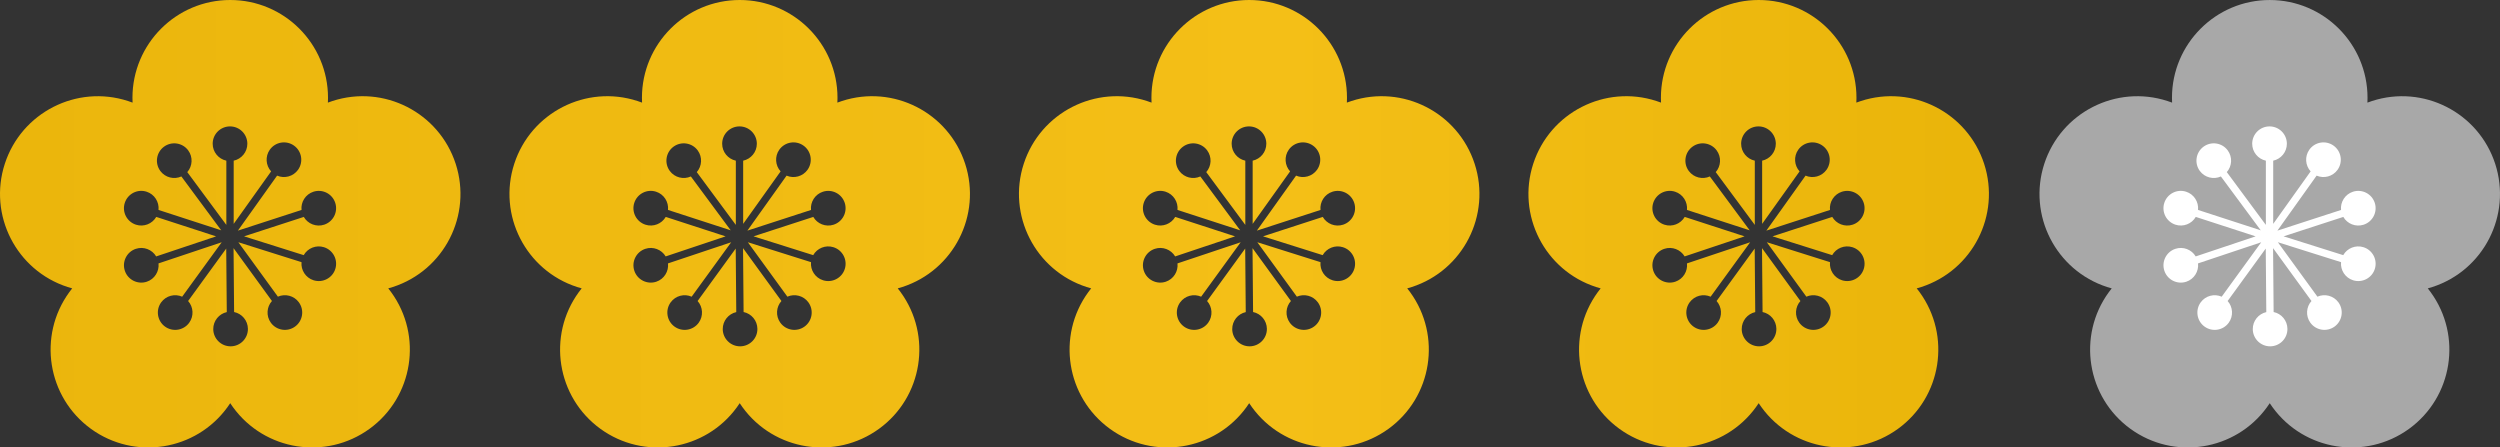 <?xml version="1.0" encoding="UTF-8"?>
<svg id="_レイヤー_2" data-name="レイヤー 2" xmlns="http://www.w3.org/2000/svg" xmlns:xlink="http://www.w3.org/1999/xlink" viewBox="0 0 1716.19 307.18">
  <rect x="0" y="0" width="1716.19" height="307.18" fill="#333333" stroke="none"/>
  <defs>
    <style>
      .cls-1 {
        fill: url(#_名称未設定グラデーション_31);
      }

      .cls-1, .cls-2, .cls-3, .cls-4 {
        stroke-width: 0px;
      }

      .cls-5 {
        clip-path: url(#clippath-4);
      }

      .cls-2 {
        clip-rule: evenodd;
        fill: none;
      }

      .cls-3 {
        fill: #a8a8a8;
      }

      .cls-4 {
        fill: #fff;
      }
    </style>
    <clipPath id="clippath-4">
      <path class="cls-2" d="M91.01,70.45c-.05-1.1-.08-2.21-.08-3.32C90.93,30.08,121.01,0,158.05,0s67.12,30.08,67.12,67.12c0,1.11-.03,2.22-.08,3.32,1.03-.39,2.08-.76,3.14-1.1,35.23-11.45,73.13,7.86,84.58,43.09,11.45,35.23-7.86,73.13-43.09,84.58-1.06.34-2.12.66-3.19.95.69.86,1.36,1.74,2.02,2.64,21.77,29.97,15.12,71.98-14.85,93.76-29.97,21.77-71.98,15.12-93.76-14.85-.66-.9-1.29-1.82-1.89-2.74-.6.92-1.23,1.83-1.89,2.74-21.77,29.97-63.79,36.62-93.76,14.85-29.97-21.78-36.62-63.79-14.85-93.76.66-.9,1.33-1.78,2.02-2.64-1.06-.29-2.13-.61-3.19-.95C11.16,185.57-8.15,147.67,3.3,112.44c11.45-35.23,49.35-54.54,84.58-43.09,1.06.34,2.11.71,3.14,1.1h0ZM222.4,169.7c-5.44-1.71-11.2.69-13.91,5.45l-40.95-12.91,41-13.32c2.76,4.74,8.54,7.09,13.96,5.33,6.24-2.03,9.67-8.75,7.64-14.99-2.03-6.24-8.74-9.67-14.99-7.64-5.42,1.76-8.72,7.06-8.16,12.51l-43.69,14.19,26.92-37.75c5.03,2.17,11.08.62,14.39-4.02,3.81-5.35,2.57-12.78-2.78-16.59-5.34-3.81-12.78-2.57-16.59,2.78-3.31,4.64-2.81,10.86.88,14.91l-25.7,36.03v-43.38c5.36-1.15,9.38-5.93,9.38-11.63,0-6.57-5.33-11.9-11.9-11.9s-11.9,5.33-11.9,11.9c0,5.7,4.02,10.47,9.38,11.63v44.09l-26.81-36.24c3.62-4.11,4.01-10.34.62-14.93-3.91-5.28-11.36-6.39-16.64-2.49-5.28,3.91-6.39,11.36-2.49,16.64,3.39,4.58,9.46,6.03,14.45,3.77l27.36,36.97-43.05-13.99c.55-5.45-2.74-10.75-8.16-12.51-6.24-2.03-12.96,1.39-14.99,7.64-2.03,6.24,1.39,12.96,7.64,14.99,5.42,1.76,11.2-.59,13.96-5.33l41.09,13.35-41.14,13.77c-2.8-4.71-8.6-7.01-14-5.2-6.23,2.08-9.59,8.83-7.51,15.06,2.08,6.23,8.83,9.59,15.06,7.51,5.41-1.81,8.65-7.14,8.05-12.58l43.38-14.51-27.14,37.36c-5.02-2.21-11.07-.72-14.42,3.9-3.86,5.31-2.68,12.76,2.63,16.62,5.31,3.86,12.76,2.68,16.62-2.63,3.35-4.61,2.9-10.84-.75-14.92l26.16-36.01.38,43.62c-5.35,1.2-9.33,6.01-9.28,11.71.06,6.56,5.44,11.85,12,11.79,6.57-.06,11.85-5.43,11.79-12-.05-5.7-4.11-10.44-9.48-11.55l-.38-43.85,26.36,36.28c-3.66,4.08-4.1,10.3-.75,14.92,3.86,5.31,11.31,6.49,16.62,2.63,5.31-3.86,6.49-11.31,2.63-16.62-3.35-4.61-9.41-6.11-14.42-3.9l-27.15-37.37,43.37,13.67c-.51,5.46,2.83,10.72,8.27,12.44,6.26,1.97,12.95-1.51,14.92-7.77,1.98-6.26-1.51-12.95-7.77-14.92ZM440.76,70.45c-.05-1.1-.08-2.21-.08-3.32C440.68,30.08,470.76,0,507.8,0s67.12,30.08,67.12,67.12c0,1.11-.03,2.22-.08,3.32,1.03-.39,2.08-.76,3.14-1.1,35.23-11.45,73.13,7.86,84.58,43.09,11.45,35.23-7.86,73.13-43.09,84.58-1.06.34-2.12.66-3.19.95.69.86,1.36,1.74,2.02,2.64,21.77,29.97,15.12,71.98-14.85,93.76-29.97,21.77-71.98,15.12-93.76-14.85-.66-.9-1.29-1.82-1.89-2.74-.6.92-1.23,1.83-1.89,2.74-21.77,29.97-63.79,36.62-93.76,14.85-29.97-21.78-36.62-63.79-14.85-93.76.66-.9,1.33-1.78,2.02-2.64-1.06-.29-2.13-.61-3.19-.95-35.23-11.45-54.54-49.35-43.09-84.58,11.45-35.23,49.35-54.54,84.58-43.09,1.06.34,2.11.71,3.14,1.1h0ZM572.15,169.7c-5.44-1.71-11.2.69-13.91,5.45l-40.95-12.91,41-13.32c2.76,4.74,8.54,7.09,13.96,5.33,6.24-2.03,9.67-8.75,7.64-14.99-2.03-6.24-8.74-9.67-14.99-7.64-5.42,1.76-8.72,7.06-8.16,12.51l-43.69,14.19,26.92-37.75c5.03,2.17,11.08.62,14.39-4.02,3.81-5.35,2.57-12.78-2.78-16.59-5.34-3.81-12.78-2.57-16.59,2.78-3.31,4.64-2.81,10.86.88,14.91l-25.7,36.03v-43.38c5.36-1.15,9.38-5.93,9.38-11.63,0-6.57-5.33-11.9-11.9-11.9s-11.9,5.33-11.9,11.9c0,5.7,4.02,10.47,9.38,11.63v44.09l-26.81-36.24c3.62-4.11,4.01-10.34.62-14.93-3.91-5.28-11.36-6.39-16.64-2.49-5.28,3.91-6.39,11.36-2.49,16.64,3.39,4.58,9.46,6.03,14.45,3.77l27.36,36.97-43.05-13.99c.55-5.45-2.74-10.75-8.16-12.51-6.24-2.03-12.96,1.39-14.99,7.64-2.03,6.24,1.39,12.96,7.64,14.99,5.42,1.76,11.2-.59,13.96-5.33l41.09,13.35-41.14,13.77c-2.8-4.71-8.6-7.01-14-5.2-6.23,2.08-9.59,8.83-7.51,15.06,2.08,6.23,8.83,9.59,15.06,7.51,5.41-1.81,8.65-7.14,8.05-12.58l43.38-14.51-27.14,37.36c-5.02-2.21-11.07-.72-14.42,3.9-3.86,5.31-2.68,12.76,2.63,16.62,5.31,3.86,12.76,2.68,16.62-2.63,3.35-4.61,2.9-10.84-.75-14.92l26.16-36.01.38,43.62c-5.35,1.2-9.33,6.01-9.28,11.71.06,6.56,5.44,11.85,12,11.79,6.57-.06,11.85-5.43,11.79-12-.05-5.7-4.11-10.44-9.48-11.55l-.38-43.85,26.36,36.28c-3.66,4.08-4.1,10.3-.75,14.92,3.86,5.31,11.31,6.49,16.62,2.63,5.31-3.86,6.49-11.31,2.63-16.62-3.35-4.61-9.41-6.11-14.42-3.9l-27.15-37.37,43.37,13.67c-.51,5.46,2.83,10.72,8.27,12.44,6.26,1.97,12.95-1.51,14.92-7.77,1.98-6.26-1.51-12.95-7.77-14.92ZM790.51,70.45c-.05-1.1-.08-2.21-.08-3.32C790.43,30.08,820.51,0,857.55,0s67.12,30.08,67.12,67.12c0,1.11-.03,2.22-.08,3.32,1.03-.39,2.08-.76,3.14-1.1,35.23-11.45,73.13,7.86,84.58,43.09,11.45,35.23-7.86,73.13-43.09,84.58-1.06.34-2.12.66-3.19.95.69.86,1.36,1.74,2.02,2.64,21.77,29.97,15.12,71.98-14.85,93.76-29.97,21.77-71.98,15.12-93.76-14.85-.66-.9-1.29-1.82-1.89-2.74-.6.92-1.23,1.83-1.89,2.74-21.77,29.97-63.79,36.62-93.76,14.85-29.97-21.78-36.62-63.79-14.85-93.76.66-.9,1.33-1.78,2.02-2.64-1.06-.29-2.13-.61-3.19-.95-35.23-11.45-54.54-49.35-43.09-84.58,11.45-35.23,49.35-54.54,84.58-43.09,1.06.34,2.11.71,3.14,1.1h0ZM921.9,169.7c-5.44-1.71-11.2.69-13.91,5.45l-40.95-12.91,41-13.32c2.76,4.74,8.54,7.09,13.96,5.33,6.24-2.03,9.67-8.75,7.64-14.99-2.03-6.24-8.74-9.67-14.99-7.64-5.42,1.76-8.72,7.06-8.16,12.51l-43.69,14.19,26.92-37.75c5.03,2.17,11.08.62,14.39-4.02,3.81-5.35,2.57-12.78-2.78-16.59-5.34-3.81-12.78-2.57-16.59,2.78-3.31,4.64-2.81,10.86.88,14.91l-25.7,36.03v-43.38c5.36-1.15,9.38-5.93,9.38-11.63,0-6.57-5.33-11.9-11.9-11.9s-11.9,5.33-11.9,11.9c0,5.7,4.02,10.47,9.38,11.63v44.09l-26.81-36.24c3.62-4.11,4.01-10.34.62-14.93-3.91-5.28-11.36-6.39-16.64-2.49-5.28,3.91-6.39,11.36-2.49,16.64,3.39,4.58,9.46,6.03,14.45,3.77l27.36,36.97-43.05-13.99c.55-5.45-2.74-10.75-8.16-12.51-6.24-2.03-12.96,1.39-14.99,7.64-2.03,6.24,1.39,12.96,7.64,14.99,5.42,1.76,11.2-.59,13.96-5.33l41.09,13.35-41.14,13.77c-2.8-4.71-8.6-7.01-14-5.2-6.23,2.08-9.59,8.83-7.51,15.06,2.08,6.23,8.83,9.59,15.06,7.51,5.41-1.81,8.65-7.14,8.05-12.58l43.38-14.51-27.14,37.36c-5.02-2.21-11.07-.72-14.42,3.9-3.86,5.31-2.68,12.76,2.63,16.62,5.31,3.86,12.76,2.68,16.62-2.63,3.35-4.61,2.9-10.84-.75-14.92l26.16-36.01.38,43.62c-5.35,1.2-9.33,6.01-9.28,11.71.06,6.56,5.44,11.85,12,11.79,6.57-.06,11.85-5.43,11.79-12-.05-5.7-4.11-10.44-9.48-11.55l-.38-43.85,26.36,36.28c-3.66,4.08-4.1,10.3-.75,14.92,3.86,5.31,11.31,6.49,16.62,2.63,5.31-3.86,6.49-11.31,2.63-16.62-3.35-4.61-9.41-6.11-14.42-3.9l-27.15-37.37,43.37,13.67c-.51,5.46,2.83,10.72,8.27,12.44,6.26,1.97,12.95-1.51,14.92-7.77,1.98-6.26-1.51-12.95-7.77-14.92ZM1140.26,70.45c-.05-1.1-.08-2.21-.08-3.32C1140.18,30.08,1170.26,0,1207.3,0s67.12,30.08,67.12,67.12c0,1.11-.03,2.22-.08,3.32,1.03-.39,2.08-.76,3.14-1.1,35.23-11.45,73.13,7.86,84.58,43.09,11.45,35.23-7.86,73.13-43.09,84.58-1.06.34-2.12.66-3.19.95.69.86,1.36,1.74,2.02,2.64,21.77,29.97,15.12,71.98-14.85,93.76-29.97,21.77-71.98,15.12-93.76-14.85-.66-.9-1.29-1.82-1.89-2.74-.6.92-1.23,1.83-1.89,2.74-21.77,29.97-63.79,36.62-93.76,14.85-29.97-21.78-36.62-63.79-14.85-93.76.66-.9,1.33-1.78,2.02-2.64-1.06-.29-2.13-.61-3.19-.95-35.23-11.45-54.54-49.35-43.09-84.58,11.45-35.23,49.35-54.54,84.58-43.09,1.06.34,2.11.71,3.14,1.1h0ZM1271.65,169.7c-5.44-1.71-11.2.69-13.91,5.45l-40.95-12.91,41-13.32c2.76,4.74,8.54,7.09,13.96,5.33,6.24-2.03,9.67-8.75,7.64-14.99-2.03-6.24-8.74-9.67-14.99-7.64-5.42,1.76-8.72,7.06-8.16,12.51l-43.69,14.19,26.92-37.75c5.03,2.17,11.08.62,14.39-4.02,3.81-5.35,2.57-12.78-2.78-16.59-5.34-3.81-12.78-2.57-16.59,2.78-3.31,4.64-2.81,10.86.88,14.91l-25.7,36.03v-43.38c5.36-1.15,9.38-5.93,9.38-11.63,0-6.57-5.33-11.9-11.9-11.9s-11.9,5.33-11.9,11.9c0,5.7,4.02,10.47,9.38,11.63v44.09l-26.81-36.24c3.62-4.11,4.01-10.34.62-14.93-3.9-5.28-11.36-6.39-16.64-2.49-5.28,3.91-6.39,11.36-2.49,16.64,3.39,4.58,9.46,6.03,14.45,3.77l27.36,36.97-43.05-13.99c.55-5.45-2.74-10.75-8.16-12.51-6.24-2.03-12.96,1.39-14.99,7.64-2.03,6.24,1.39,12.96,7.64,14.99,5.42,1.76,11.2-.59,13.96-5.33l41.09,13.35-41.14,13.77c-2.8-4.71-8.6-7.01-14-5.2-6.23,2.08-9.59,8.83-7.51,15.06,2.08,6.23,8.83,9.59,15.06,7.51,5.41-1.81,8.65-7.14,8.05-12.58l43.38-14.51-27.14,37.36c-5.02-2.21-11.07-.72-14.42,3.9-3.86,5.31-2.68,12.76,2.63,16.62,5.31,3.86,12.76,2.68,16.62-2.63,3.35-4.61,2.9-10.84-.75-14.92l26.16-36.01.38,43.62c-5.35,1.2-9.33,6.01-9.28,11.71.06,6.56,5.44,11.85,12,11.79,6.57-.06,11.85-5.43,11.79-12-.05-5.7-4.11-10.44-9.48-11.55l-.38-43.85,26.36,36.28c-3.66,4.08-4.1,10.3-.75,14.92,3.86,5.31,11.31,6.49,16.62,2.63,5.31-3.86,6.49-11.31,2.63-16.62-3.35-4.61-9.41-6.11-14.42-3.9l-27.15-37.37,43.37,13.67c-.51,5.46,2.83,10.72,8.27,12.44,6.26,1.97,12.95-1.51,14.92-7.77,1.98-6.26-1.51-12.95-7.77-14.92Z"/>
    </clipPath>
    <linearGradient id="_名称未設定グラデーション_31" data-name="名称未設定グラデーション 31" x1="2.2" y1="153.59" x2="1718.96" y2="153.59" gradientUnits="userSpaceOnUse">
      <stop offset="0" stop-color="#ebb60c"/>
      <stop offset=".51" stop-color="#f4bf17"/>
      <stop offset="1" stop-color="#e2ad00"/>
    </linearGradient>
  </defs>
  <g id="_レイヤー_1-2" data-name="レイヤー 1">
    <g>
      <g class="cls-5">
        <rect class="cls-1" x="-1.94" y="-8.41" width="1719" height="324"/>
      </g>
      <g>
        <path class="cls-3" d="M1491.09,70.45c-.05-1.1-.08-2.21-.08-3.32,0-37.05,30.08-67.12,67.12-67.12s67.12,30.08,67.12,67.12c0,1.11-.03,2.22-.08,3.32,1.03-.39,2.08-.76,3.14-1.1,35.23-11.45,73.13,7.86,84.58,43.09,11.45,35.23-7.86,73.13-43.09,84.58-1.06.34-2.12.66-3.19.95.69.86,1.36,1.74,2.02,2.64,21.77,29.97,15.12,71.98-14.85,93.76-29.97,21.77-71.98,15.12-93.76-14.85-.66-.9-1.29-1.82-1.89-2.74-.6.92-1.23,1.83-1.89,2.74-21.77,29.97-63.79,36.62-93.76,14.85-29.97-21.78-36.62-63.79-14.85-93.76.66-.9,1.33-1.78,2.02-2.64-1.06-.29-2.13-.61-3.19-.95-35.23-11.45-54.54-49.35-43.09-84.58,11.45-35.23,49.35-54.54,84.58-43.09,1.06.34,2.11.71,3.14,1.1h0Z"/>
        <path class="cls-4" d="M1622.48,169.7c-5.44-1.71-11.2.69-13.91,5.45l-40.95-12.91,41-13.32c2.76,4.74,8.54,7.09,13.96,5.33,6.24-2.03,9.67-8.75,7.64-14.99-2.03-6.24-8.74-9.67-14.99-7.64-5.42,1.76-8.72,7.06-8.16,12.51l-43.69,14.19,26.92-37.75c5.03,2.17,11.08.62,14.39-4.02,3.81-5.35,2.57-12.78-2.78-16.59-5.34-3.81-12.78-2.57-16.59,2.78-3.31,4.64-2.81,10.86.88,14.91l-25.7,36.03v-43.38c5.36-1.15,9.38-5.93,9.38-11.63,0-6.57-5.33-11.9-11.9-11.9s-11.9,5.33-11.9,11.9c0,5.7,4.02,10.47,9.38,11.63v44.09l-26.81-36.24c3.62-4.11,4.01-10.34.62-14.93-3.9-5.28-11.36-6.39-16.64-2.49-5.28,3.91-6.39,11.36-2.49,16.64,3.39,4.58,9.46,6.03,14.45,3.77l27.36,36.97-43.05-13.99c.55-5.45-2.74-10.75-8.16-12.51-6.24-2.03-12.96,1.39-14.99,7.64-2.03,6.24,1.39,12.96,7.64,14.99,5.42,1.76,11.2-.59,13.96-5.33l41.09,13.35-41.14,13.77c-2.8-4.71-8.6-7.01-14-5.2-6.23,2.08-9.59,8.83-7.51,15.06,2.08,6.23,8.83,9.59,15.06,7.51,5.41-1.81,8.65-7.14,8.05-12.58l43.38-14.51-27.14,37.36c-5.02-2.21-11.07-.72-14.42,3.9-3.86,5.31-2.68,12.76,2.63,16.62,5.31,3.86,12.76,2.68,16.62-2.63,3.35-4.61,2.9-10.84-.75-14.92l26.16-36.01.38,43.62c-5.35,1.2-9.33,6.01-9.28,11.71.06,6.56,5.44,11.85,12,11.79,6.57-.06,11.85-5.43,11.79-12-.05-5.7-4.11-10.44-9.48-11.55l-.38-43.85,26.36,36.28c-3.66,4.08-4.1,10.3-.75,14.92,3.86,5.31,11.31,6.49,16.62,2.63,5.31-3.86,6.49-11.31,2.63-16.62-3.35-4.61-9.41-6.11-14.42-3.9l-27.15-37.37,43.37,13.67c-.51,5.46,2.83,10.72,8.27,12.44,6.26,1.97,12.95-1.51,14.92-7.77,1.98-6.26-1.51-12.95-7.77-14.92Z"/>
      </g>
    </g>
  </g>
</svg>